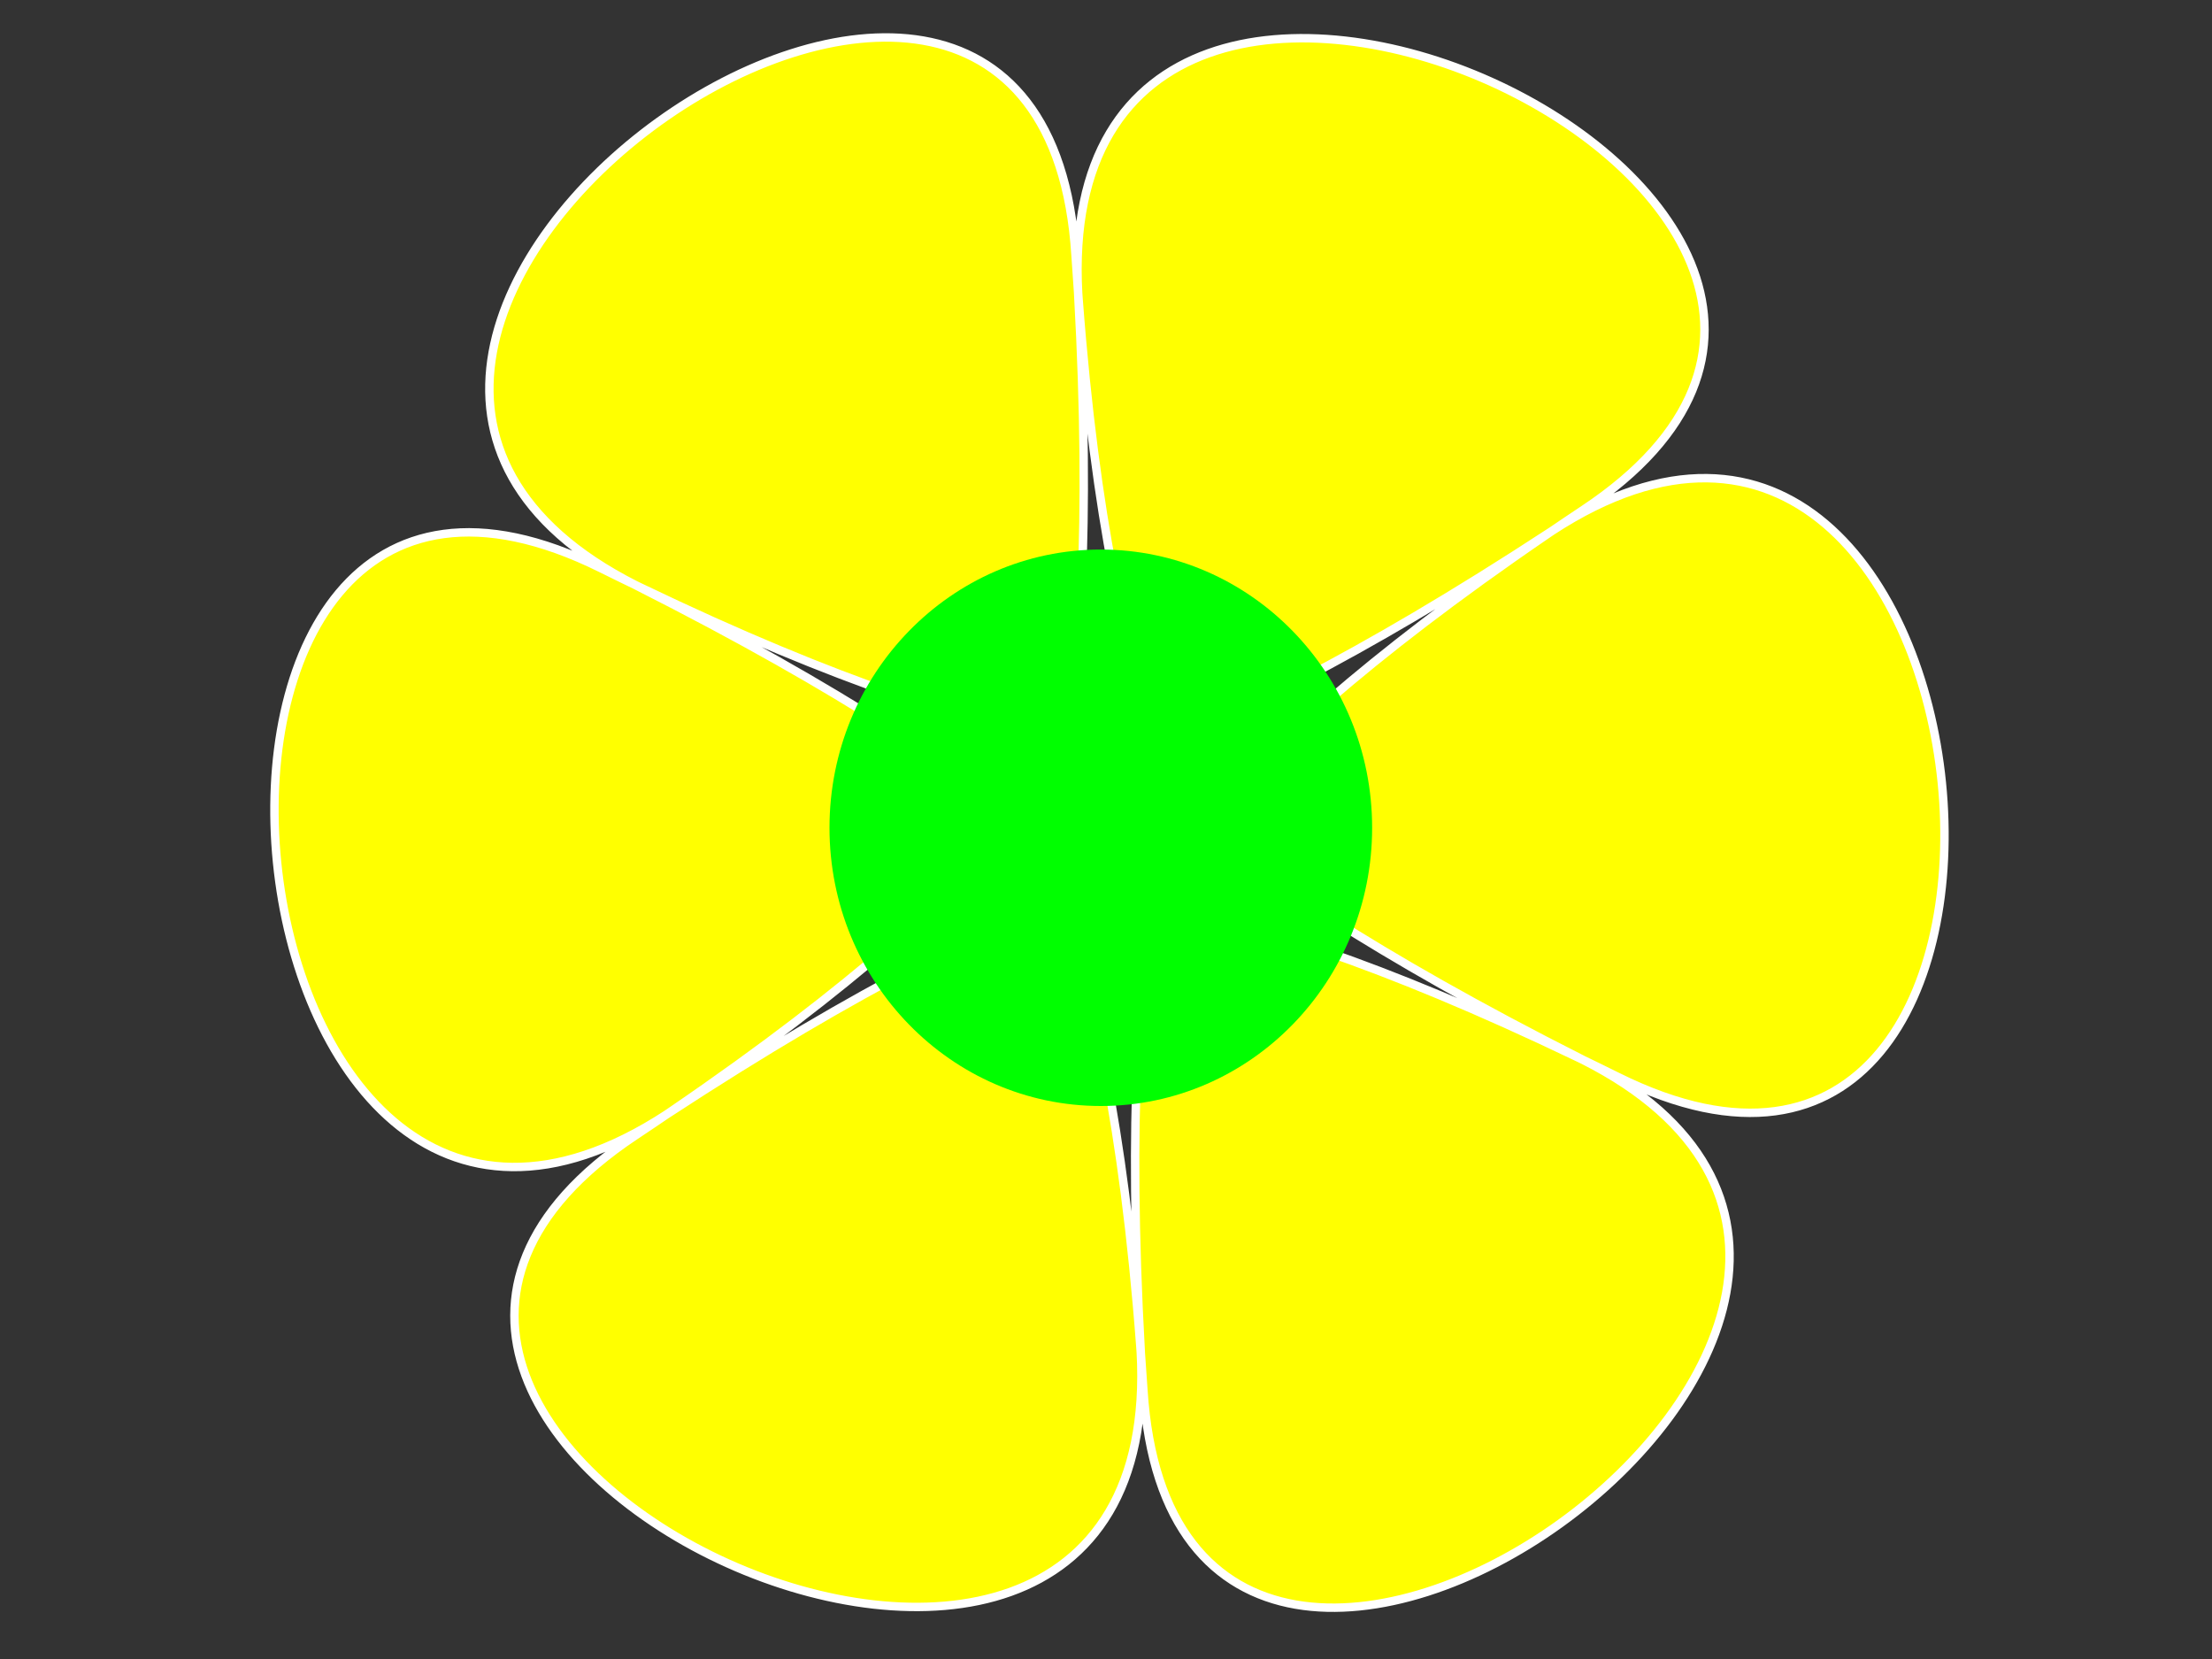 <?xml version="1.0"?><svg width="640" height="480" xmlns="http://www.w3.org/2000/svg">
 <rect width="100%" height="100%" fill="#333333" stroke="none"/>
 <title>FlowerPower</title>

 <g>
  <title>Layer 1</title>
  <g id="layer1">
   <path d="m458.24,147.433c132.449,-88.049 -155.193,-221.199 -146.291,-62.404c15.397,274.686 -90.353,104.279 156.105,226.541c142.476,70.679 113.967,-245 -19.103,-157.894c-230.186,150.678 -135.484,-26.108 -118.137,248.461c10.028,158.728 269.16,-23.801 127.188,-95.49c-245.583,-124.008 -45.132,-130.387 -274.242,21.92c-132.449,88.049 155.192,221.199 146.291,62.404c-15.397,-274.686 90.353,-104.279 -156.105,-226.541c-142.476,-70.679 -113.967,245 19.103,157.894c230.186,-150.678 135.484,26.108 118.137,-248.461c-10.028,-158.728 -269.16,23.801 -127.188,95.49c245.583,124.008 45.131,130.387 274.242,-21.92l0,0z" stroke-width="2.437" stroke-miterlimit="4" stroke-linejoin="round" stroke-linecap="round" stroke-dashoffset="0" stroke="#ffffff" fill-rule="evenodd" fill="#ffff00" id="path1317"/>
   <path d="m378.969,238a57.969,57.969 0 1 1 -115.938,0a57.969,57.969 0 1 1 115.938,0z" stroke-width="0.793" stroke-opacity="0.431" stroke-miterlimit="4" stroke-linejoin="round" stroke-linecap="round" stroke-dashoffset="0" stroke="#ffffff" fill-rule="evenodd" fill="#ffff00" id="path2119"/>
   <path d="m263.83,247.591a57.969,57.969 0 0 1 82.265,-61.847l-25.095,52.256l-57.17,9.591z" stroke-width="0.793" stroke-miterlimit="4" stroke-linejoin="round" stroke-linecap="round" stroke-dashoffset="0" stroke="#ffffff" fill-rule="evenodd" fill="#ffff00" id="path2161"/>
  </g>
  <ellipse ry="80.5" rx="78.5" cy="239.5" cx="318.5" stroke-width="10" stroke-linejoin="round" fill="#00ff00" id="svg_1"/>
 </g>
</svg>